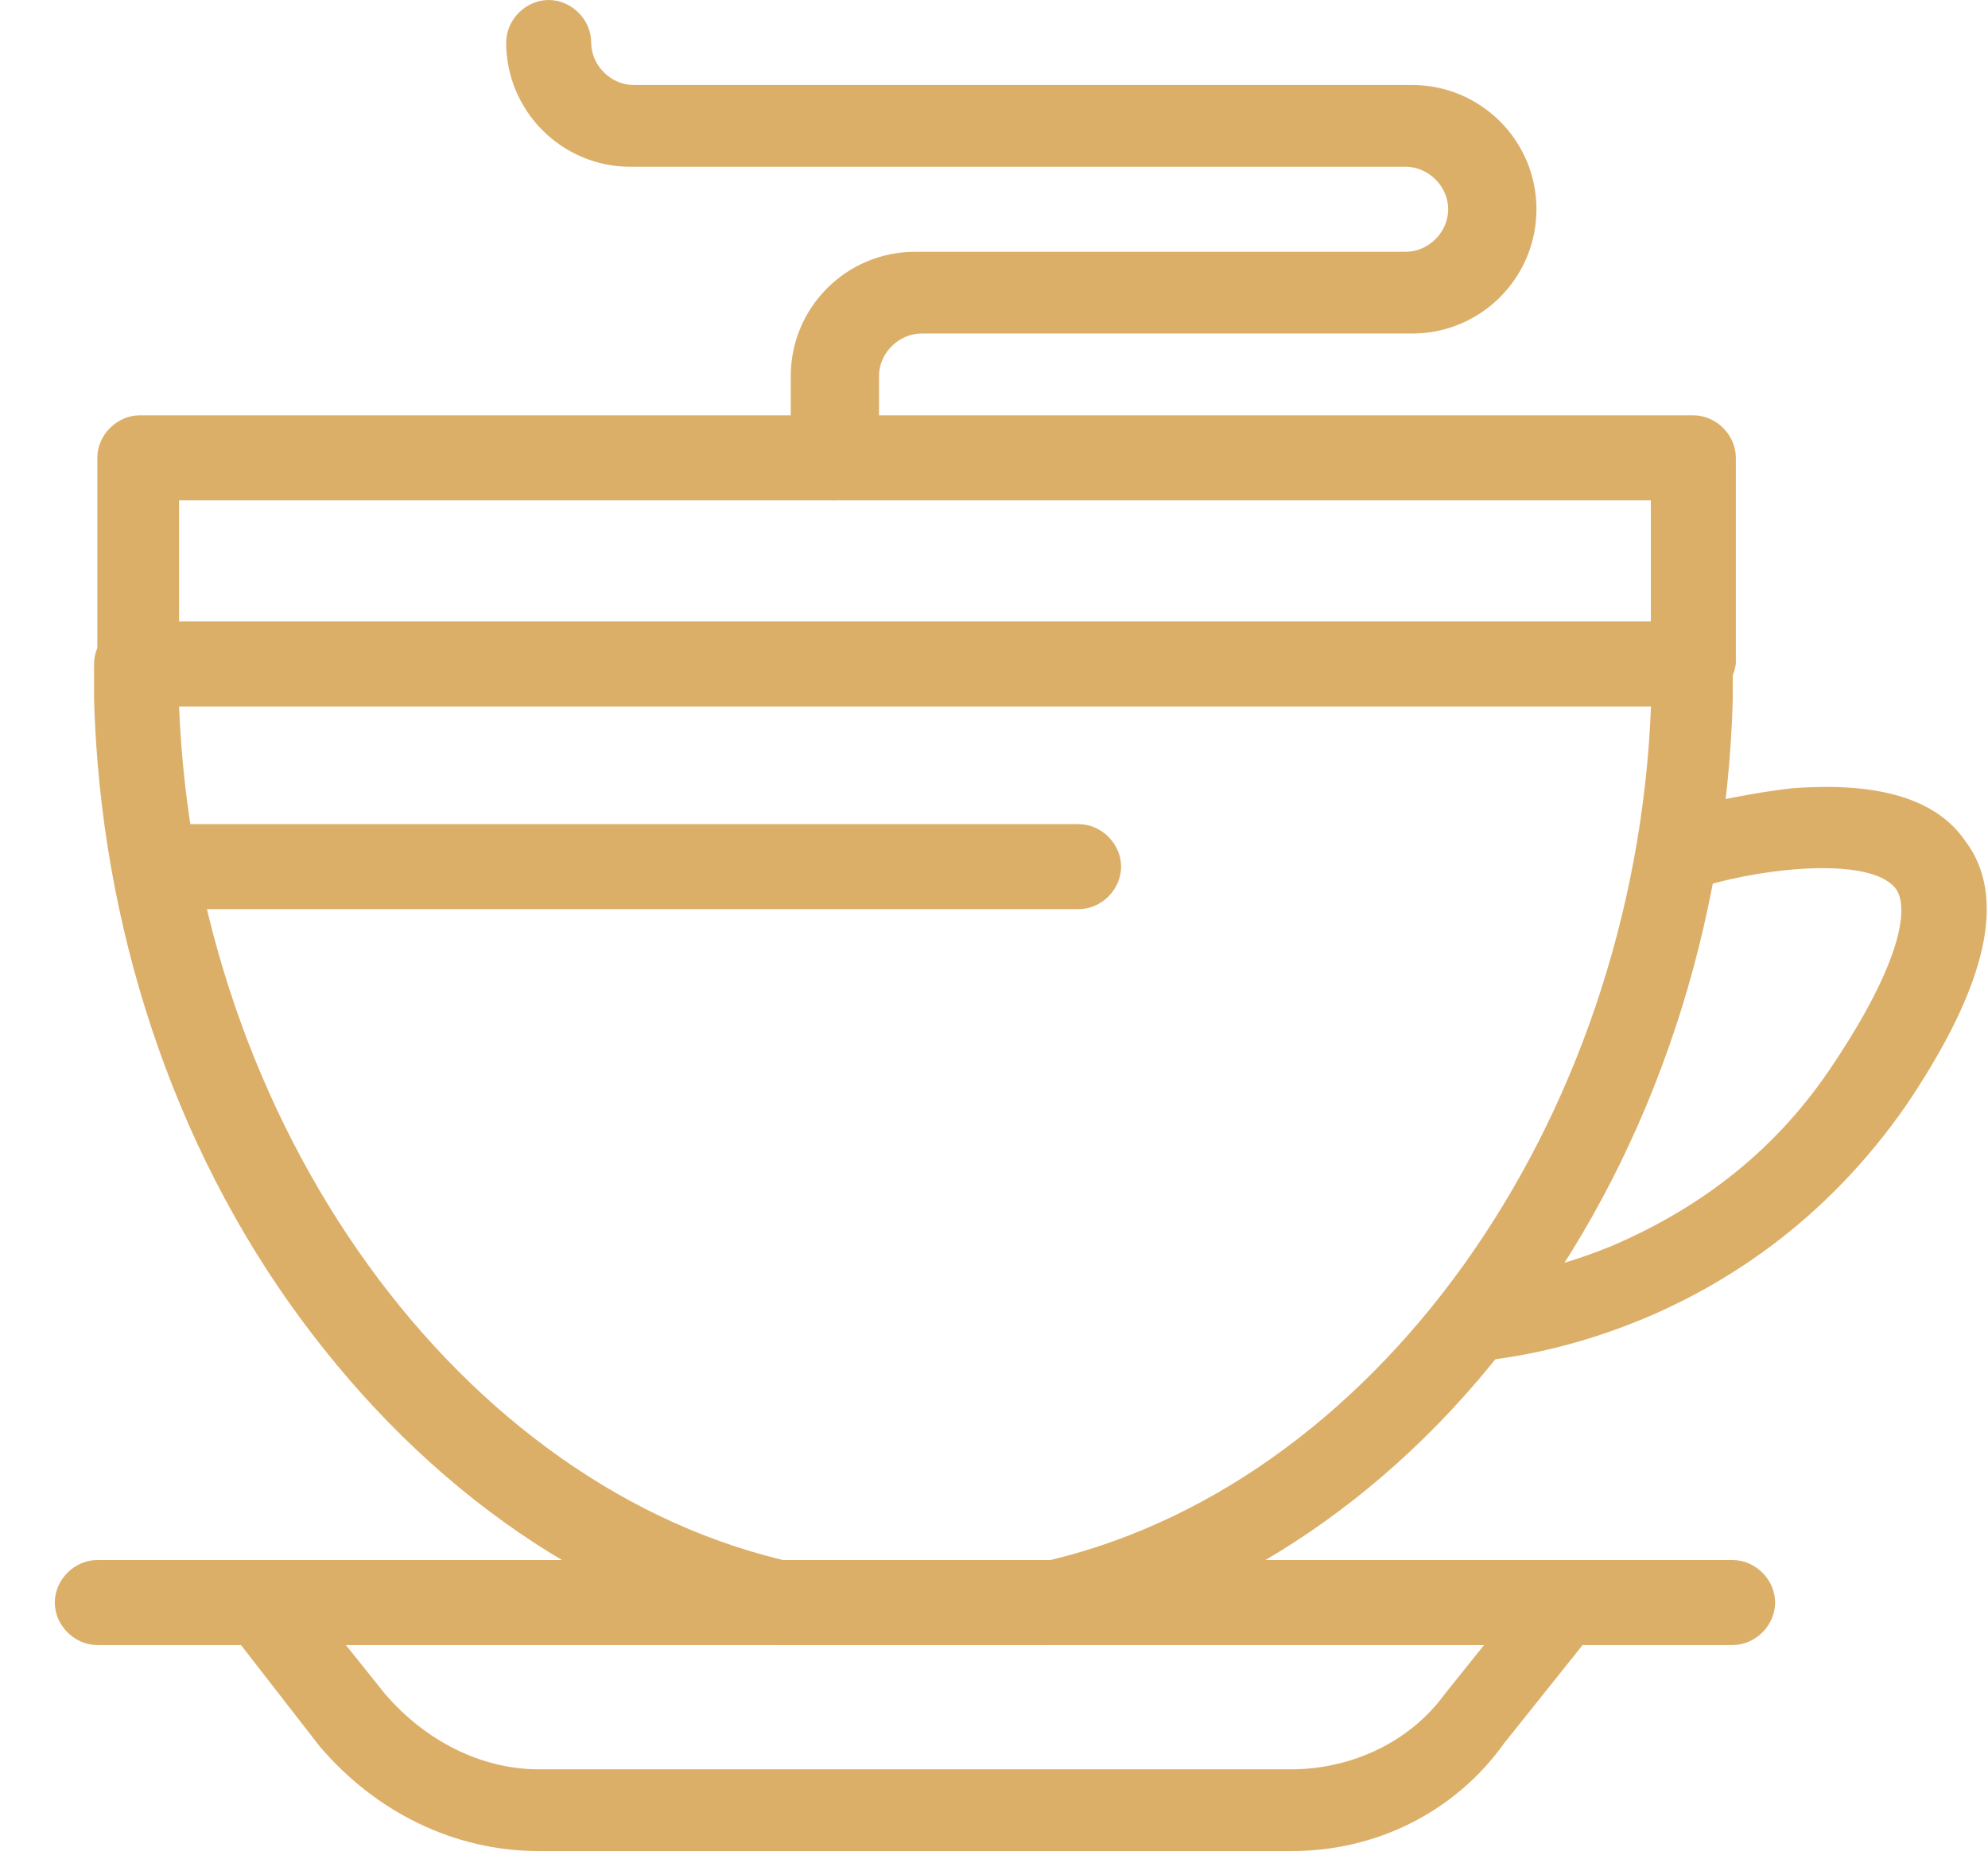 <?xml version="1.0" encoding="UTF-8"?>
<svg xmlns="http://www.w3.org/2000/svg" version="1.1" viewBox="0 0 116.45 108.92">
  <defs>
    <style>
      .cls-1 {
        stroke: #938e82;
      }

      .cls-1, .cls-2 {
        fill: #dcaf69;
      }

      .cls-3 {
        display: none;
      }
    </style>
  </defs>
  <!-- Generator: Adobe Illustrator 28.7.1, SVG Export Plug-In . SVG Version: 1.2.0 Build 142)  -->
  <g>
    <g id="_Слой_1" data-name="Слой_1">
      <g>
        <g id="_Слой_1-2" data-name="_Слой_1" class="cls-3">
          <g id="A202__x2C_Newspaper__x2C_Map__x2C_News__x2C_Paper">
            <g>
              <path class="cls-1" d="M111.92,2.75c-.81-.4-1.62-.61-2.43-.2l-34.39,14.77L40.72,2.55c-.61-.2-1.42-.2-2.02,0L3.3,17.72c-.81.2-1.42,1.21-1.42,2.22v85.97c0,1.82,1.82,3.03,3.44,2.23l34.39-14.77,34.39,14.77c.61.2,1.42.2,2.02,0l35.4-15.17c1.01-.2,1.62-1.21,1.62-2.23V4.77c0-.81-.4-1.62-1.21-2.02-.61-.61.81.4,0,0h-.01ZM6.94,31.67l30.34-12.95v60.28l-30.34,12.95s0-60.28,0-60.28ZM42.34,18.73l30.34,12.95v60.28l-30.34-12.95V18.73ZM77.74,31.67l30.34-12.95v60.28l-30.34,12.95s0-60.28,0-60.28ZM108.08,13.27l-30.34,12.95v-4.65l30.34-12.95s0,4.65,0,4.65ZM72.68,26.21l-30.34-12.95v-4.65l30.34,12.95v4.65ZM37.28,8.61v4.65L6.94,26.21v-4.65l30.34-12.95ZM6.94,97.41l30.34-12.95v4.65l-30.34,12.95s0-4.65,0-4.65ZM42.34,84.47l30.34,12.95v4.65l-30.34-12.95v-4.65ZM77.74,102.07v-4.65l30.34-12.95v4.65s-30.34,12.95-30.34,12.95Z"/>
              <path class="cls-1" d="M68.84,35.32l-20.23-10.11c-1.62-.81-3.64.4-3.64,2.22v12.74c0,1.01.61,1.82,1.41,2.23l20.23,10.11c1.62.81,3.64-.4,3.64-2.23v-12.74c0-.81-.61-1.82-1.42-2.22h0ZM65.2,46.24l-15.17-7.69v-7.08l15.17,7.69s0,7.08,0,7.08Z"/>
              <path class="cls-1" d="M102.21,68.08l-20.23,7.69c-3.03,1.21-1.21,5.86,1.82,4.65l20.23-7.69c2.83-1.01,1.21-5.66-1.82-4.65Z"/>
              <path class="cls-1" d="M102.21,60.6l-20.23,7.69c-3.03,1.21-1.21,5.87,1.82,4.65l20.23-7.69c2.83-1.01,1.21-5.87-1.82-4.65Z"/>
              <path class="cls-1" d="M102.21,52.91l-20.23,7.69c-3.03,1.21-1.21,5.86,1.82,4.65l20.23-7.69c2.83-1.01,1.21-5.66-1.82-4.65Z"/>
              <path class="cls-1" d="M102.21,45.43l-20.23,7.69c-3.03,1.21-1.21,5.87,1.82,4.65l20.23-7.69c2.83-1.01,1.21-5.87-1.82-4.65Z"/>
              <path class="cls-1" d="M31.42,45.43l-20.23,7.69c-3.03,1.21-1.21,5.87,1.82,4.65l20.23-7.69c2.83-1.01,1.21-5.87-1.82-4.65Z"/>
              <path class="cls-1" d="M31.42,37.74l-20.23,7.69c-3.03,1.21-1.21,5.86,1.82,4.65l20.23-7.69c2.83-1.01,1.21-5.66-1.82-4.65Z"/>
              <path class="cls-1" d="M31.42,30.26l-20.23,7.69c-3.03,1.21-1.21,5.87,1.82,4.65l20.23-7.69c2.83-1.01,1.21-5.87-1.82-4.65Z"/>
            </g>
          </g>
        </g>
        <g id="_Слой_2" class="cls-3">
          <g>
            <circle class="cls-1" cx="58.34" cy="87.75" r="4.69"/>
            <path class="cls-1" d="M106.67,32.5c-12.63-10.36-29.72-16.06-48.14-16.06s-35.51,5.7-48.14,16.06c-1.45,1.19-1.36,3.05.19,4.15,1.55,1.11,3.98,1.04,5.43-.15,11.16-9.15,26.26-14.19,42.52-14.19s31.36,5.04,42.52,14.19c.76.62,1.78.93,2.81.93.94,0,1.88-.26,2.62-.79,1.55-1.11,1.64-2.96.19-4.15h0Z"/>
            <path class="cls-1" d="M92.57,51.48c-9.33-7.12-21.42-11.04-34.03-11.04s-24.71,3.92-34.03,11.04c-1.49,1.14-1.48,2.98.02,4.11,1.51,1.13,3.94,1.12,5.43-.02,7.88-6.01,18.03-9.32,28.58-9.32s20.7,3.31,28.58,9.32c.75.57,1.74.86,2.73.86s1.96-.28,2.71-.84c1.51-1.13,1.51-2.97.02-4.11h-.01Z"/>
            <path class="cls-1" d="M77.19,69.37c-5-3.66-12.16-5.93-18.7-5.93h-.28c-6.53,0-13.7,2.27-18.7,5.93-1.51,1.1-1.52,2.9-.03,4.02.75.56,1.74.84,2.73.84s1.95-.27,2.7-.82c3.56-2.61,8.77-4.29,13.29-4.29h.28c4.52,0,9.73,1.68,13.29,4.29,1.51,1.1,3.94,1.1,5.43-.02,1.49-1.11,1.48-2.91-.03-4.02h.02Z"/>
          </g>
        </g>
        <g id="_Слой_3">
          <g id="_x34_04_x2C__Tea_x2C__Coffee_x2C__Cup_x2C__Cleaning">
            <g>
              <path class="cls-2" d="M101.5,96.37H5.7c-1.34,0-2.49-1.15-2.49-2.49s1.15-2.49,2.49-2.49h95.79c1.34,0,2.49,1.15,2.49,2.49s-1.15,2.49-2.49,2.49h.01Z"/>
              <path class="cls-2" d="M87.13,79.7c-1.34,0-2.3-.96-2.3-2.3s.96-2.49,2.3-2.49c0,0,3.07-.19,7.28-1.92,5.37-2.3,9.77-5.75,13.03-10.73,3.83-5.75,4.41-9,3.64-10.15-1.34-1.92-7.47-1.34-11.3-.19-1.34.38-2.68-.38-2.87-1.72-.38-1.34.38-2.68,1.72-2.87.19,0,3.07-.77,6.32-1.15,4.98-.38,8.43.57,10.15,3.06,2.49,3.26,1.34,8.43-3.45,15.52-9.58,13.79-23.76,14.75-24.52,14.94,0-.19,0,0,0,0Z"/>
              <path class="cls-2" d="M99.2,41.38H8.19c-1.34,0-2.49-1.15-2.49-2.49v-12.07c0-1.34,1.15-2.49,2.49-2.49h91c1.34,0,2.49,1.15,2.49,2.49v12.07c-.19,1.34-1.34,2.49-2.49,2.49h0ZM10.49,36.59h86.21v-7.28H10.49v7.28Z"/>
              <path class="cls-2" d="M48.81,29.31c-1.34,0-2.49-1.15-2.49-2.49v-4.79c0-4.02,3.26-7.28,7.28-7.28h28.74c1.34,0,2.49-1.15,2.49-2.49s-1.15-2.49-2.49-2.49h-45.41c-4.02,0-7.28-3.26-7.28-7.28C29.65,1.15,30.8,0,32.14,0s2.49,1.15,2.49,2.49,1.15,2.49,2.49,2.49h45.6c4.02,0,7.28,3.26,7.28,7.28s-3.26,7.28-7.28,7.28h-28.74c-1.34,0-2.49,1.15-2.49,2.49v4.79c-.19,1.34-1.34,2.49-2.68,2.49Z"/>
              <path class="cls-2" d="M75.63,108.44H31.57c-4.98,0-9.58-2.3-12.84-6.13l-5.36-6.9c-.57-.77-.77-1.72-.38-2.49.38-.77,1.15-1.34,2.11-1.34h76.64c.96,0,1.72.58,2.11,1.34.38.77.19,1.72-.38,2.49l-5.36,6.71c-2.87,4.02-7.47,6.32-12.45,6.32h-.03ZM20.26,96.37l2.3,2.87c2.3,2.68,5.56,4.41,9,4.41h44.07c3.45,0,6.9-1.53,9-4.41l2.3-2.87H20.26Z"/>
              <path class="cls-2" d="M60.88,96.37h-15.14c-10.73-2.11-20.69-9-28.16-19.16-7.47-10.15-11.69-22.99-12.07-36.21v-2.11c0-1.34,1.15-2.49,2.49-2.49h91.01c1.34,0,2.49,1.15,2.49,2.49v2.11c-.38,13.22-4.6,26.06-12.07,36.21-7.28,10.15-17.24,16.86-27.97,19.16h-.58ZM46.7,91.58h13.99c19.73-4.21,35.06-25.67,36.02-50.2H10.49c.96,24.52,16.48,45.98,36.21,50.2Z"/>
              <path class="cls-2" d="M63.18,53.26H10.49c-1.34,0-2.49-1.15-2.49-2.49s1.15-2.49,2.49-2.49h52.69c1.34,0,2.49,1.15,2.49,2.49s-1.15,2.49-2.49,2.49Z"/>
            </g>
          </g>
        </g>
        <g id="_Слой_4" class="cls-3">
          <g id="_x34_4_x2C__Heart_x2C__Love_x2C__Like_x2C__favorite_x2C__report">
            <g>
              <path class="cls-1" d="M85.85,3.45c-14.11,0-21.46,6.76-27.82,18.08C51.67,10.21,44.32,3.45,30.21,3.45,13.51,3.45,0,16.96,0,33.66c0,10.14,3.38,19.47,10.93,29.21,10.73,14.11,28.22,26.83,45.51,44.12.99.99,2.58.99,3.58,0,27.82-27.82,56.44-44.12,56.44-73.13-.4-16.89-13.91-30.4-30.6-30.4h0ZM58.03,101.62C31,75.19,4.97,59.69,4.97,33.66c0-13.91,11.33-25.24,25.24-25.24,11.92,0,18.28,4.97,25.64,19.47.99,1.79,3.58,1.79,4.37,0,7.35-14.51,13.71-19.47,25.64-19.47,13.91,0,25.44,11.33,25.44,25.24-.2,26.03-26.23,41.33-53.26,67.96h-.01Z"/>
              <path class="cls-1" d="M18.88,20.14c-4.97,4.57-7.75,11.13-7.75,18.08,0,1.39,1.19,2.58,2.58,2.58s2.58-1.19,2.58-2.58c0-5.56,2.19-10.53,6.16-14.31.99-.99.99-2.58.2-3.58-1.19-1.19-2.78-1.19-3.78-.2h.01Z"/>
              <path class="cls-1" d="M80.28,13.39c-1.39,0-2.58,1.19-2.58,2.58s1.19,2.58,2.58,2.58c10.93,0,19.87,8.94,19.87,19.67,0,1.39,1.19,2.58,2.58,2.58s2.58-1.19,2.58-2.58c-.4-13.71-11.33-24.84-25.04-24.84h0Z"/>
            </g>
          </g>
        </g>
        <g id="_Слой_5" class="cls-3">
          <g id="_x35_58_x2C__computer_x2C__monitor_x2C__device_x2C__imac_x2C__pc">
            <g>
              <path class="cls-1" d="M59.5,70.96c1.36,0,2.47,1.09,2.47,2.44s-1.11,2.44-2.47,2.44-2.47-1.09-2.47-2.44,1.11-2.44,2.47-2.44Z"/>
              <path class="cls-1" d="M111.76,2.96H7.24c-1.33,0-2.47,1.13-2.47,2.44v75.14c0,1.32,1.14,2.44,2.47,2.44h40.29v12.59l-22.23,8.83c-1.14.56-1.9,1.88-1.33,3,.57,1.13,1.9,1.88,3.04,1.32l23.37-9.21h18.05l23.37,9.21c1.14.56,2.66-.19,3.04-1.32.57-1.13-.19-2.63-1.33-3l-22.23-8.83v-12.59h40.48c1.33,0,2.47-1.13,2.47-2.44V5.41c0-1.5-1.14-2.44-2.47-2.44h0ZM109.48,7.66v56.36H9.71V7.66h99.77ZM66.72,94.45h-14.25v-11.83h14.25v11.83ZM9.71,78.1v-9.39h99.77v9.39H9.71Z"/>
              <path class="cls-1" d="M19.97,27.57c.57,1.13,2.09,1.5,3.23.94l20.71-11.83c1.14-.56,1.52-2.07.95-3.19-.57-1.13-2.09-1.5-3.23-.94l-20.71,11.65c-1.14.75-1.52,2.25-.95,3.38h0Z"/>
              <path class="cls-1" d="M16.93,23.81l10.45-5.82c1.14-.57,1.52-2.07.95-3.19-.57-1.13-2.09-1.5-3.23-.94l-10.45,5.82c-1.14.56-1.52,2.07-.95,3.19.57,1.13,2.09,1.5,3.23.94Z"/>
            </g>
          </g>
        </g>
      </g>
    </g>
  </g>
</svg>
